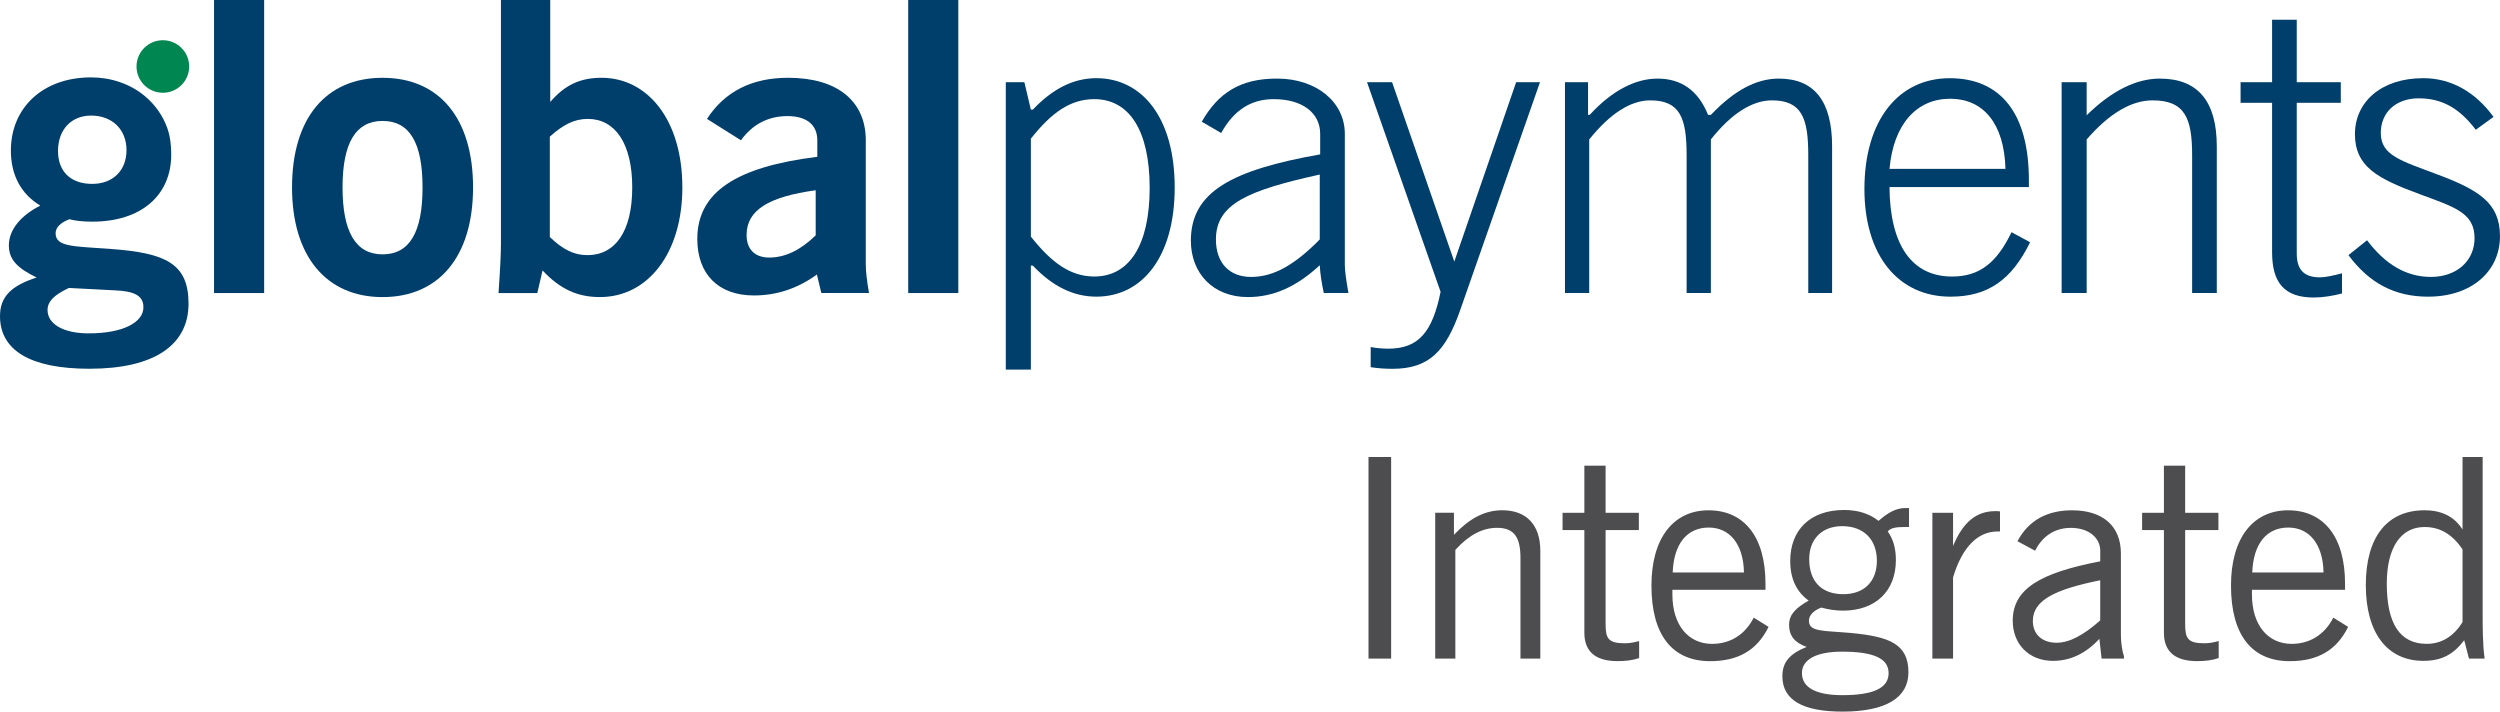 <svg width="801" height="228" viewBox="0 0 801 228" fill="none" xmlns="http://www.w3.org/2000/svg">
<path d="M2.839 78.622C2.839 73.856 6.324 69.225 12.905 65.876C6.715 62.137 3.485 56.083 3.485 48.231C3.485 34.451 13.813 24.793 29.173 24.793C35.471 24.793 41.748 26.82 46.572 30.927C49.761 33.639 52.264 37.19 53.637 41.15C54.565 43.828 54.861 46.7 54.861 49.513C54.861 62.52 45.314 71.017 29.564 71.017C26.724 71.017 24.268 70.762 22.203 70.245C19.236 71.406 17.816 72.95 17.816 74.756C17.816 79.266 24.013 78.877 35.626 79.776C53.051 81.065 60.405 84.414 60.405 97.287C60.405 110.55 49.438 118.147 28.655 118.147C9.682 118.147 0 112.228 0 101.281C0 94.972 3.741 91.495 11.747 88.918C5.679 85.958 2.839 83.253 2.839 78.622ZM15.232 99.348C15.232 103.724 20.137 106.811 28.399 106.811C39.629 106.811 45.953 103.207 45.953 98.442C45.953 94.71 42.986 93.294 36.917 93.032L22.068 92.26C17.426 94.455 15.232 96.515 15.232 99.348ZM29.557 58.916C36.137 58.916 40.53 54.667 40.53 48.103C40.53 41.532 36.009 37.029 29.173 37.029C22.977 37.029 18.59 41.405 18.59 48.358C18.59 55.056 22.721 58.916 29.557 58.916Z" fill="#003E6B"/>
<path d="M60.614 21.303C60.614 25.955 56.833 29.72 52.177 29.72C47.514 29.72 43.74 25.948 43.74 21.303C43.74 16.652 47.514 12.887 52.177 12.887C56.833 12.887 60.614 16.659 60.614 21.303Z" fill="#008651"/>
<path d="M84.633 0H68.58V93.891H84.633V0Z" fill="#003E6B"/>
<path d="M122.567 24.927C140.692 24.927 151.565 37.841 151.565 60.057C151.565 82.273 140.558 95.187 122.567 95.187C104.576 95.187 93.568 82.139 93.568 60.057C93.568 37.841 104.441 24.927 122.567 24.927ZM122.567 81.495C131.239 81.495 135.384 74.393 135.384 60.057C135.384 45.721 131.239 38.747 122.567 38.747C114.022 38.747 109.749 45.721 109.749 60.057C109.749 74.387 114.022 81.495 122.567 81.495Z" fill="#003E6B"/>
<path d="M160.5 78.139V0H176.291V32.673C180.954 27.25 185.872 24.921 192.735 24.921C207.362 24.921 218.624 38.224 218.624 60.05C218.624 81.099 207.624 95.18 192.216 95.18C184.97 95.18 179.399 92.596 173.835 86.656L172.153 93.891H159.726C160.238 86.663 160.5 81.361 160.5 78.139ZM188.2 81.75C197.135 81.75 202.571 74.132 202.571 60.05C202.571 45.842 197.007 38.096 188.334 38.096C183.934 38.096 180.308 40.036 176.163 43.781V75.937C180.173 79.817 183.8 81.75 188.2 81.75Z" fill="#003E6B"/>
<path d="M261.738 87.952C255.522 92.469 248.793 94.664 241.541 94.664C230.15 94.664 223.415 87.818 223.415 76.582C223.415 61.474 235.97 53.467 261.866 50.238V44.943C261.866 40.036 258.502 37.197 252.285 37.197C246.069 37.197 241.022 39.909 237.396 44.943L226.517 38.097C232.215 29.317 240.888 24.921 252.541 24.921C268.467 24.921 277.395 32.539 277.395 44.936V84.717C277.395 87.046 277.785 90.147 278.431 93.885H263.151L261.738 87.952ZM239.206 75.293C239.206 79.817 241.796 82.522 246.459 82.522C251.512 82.522 256.43 80.2 261.348 75.421V60.957C246.331 63.024 239.206 67.286 239.206 75.293Z" fill="#003E6B"/>
<path d="M307.046 0H290.993V93.891H307.046V0Z" fill="#003E6B"/>
<path d="M322.258 26.344H328.212L330.285 35.123H330.931C337.275 28.411 344.003 25.048 351.256 25.048C366.018 25.048 376.373 37.834 376.373 60.05C376.373 82.266 366.018 95.046 351.256 95.046C344.003 95.046 337.275 91.817 330.931 85.106H330.285V118.423H322.258V26.344V26.344ZM330.291 75.81C337.02 84.334 343.109 88.596 350.617 88.596C361.752 88.596 368.353 78.649 368.353 60.178C368.353 41.714 361.752 31.767 350.617 31.767C343.109 31.767 337.02 35.901 330.291 44.425V75.81Z" fill="#003E6B"/>
<path d="M422.851 84.978C415.47 91.824 408.089 95.18 399.807 95.18C388.672 95.18 381.554 87.562 381.554 77.098C381.554 61.473 394.626 54.493 422.986 49.459V42.874C422.986 36.283 417.421 31.766 408.096 31.766C400.715 31.766 395.279 35.384 391.262 42.613L385.046 38.995C390.354 29.692 397.472 25.175 409.126 25.175C421.943 25.175 430.878 32.793 430.878 42.868V84.843C430.878 86.521 431.268 89.622 432.042 93.884H424.143C423.497 90.79 422.986 87.823 422.851 84.978ZM422.851 55.922C400.069 60.963 389.58 65.225 389.58 76.715C389.58 84.206 393.853 88.73 400.843 88.73C408.224 88.73 414.952 84.729 422.851 76.715V55.922Z" fill="#003E6B"/>
<path d="M437.996 26.344H446.023L465.958 83.817L485.772 26.344H493.409L467.903 99.187C463.24 112.617 457.804 118.168 446.157 118.168C444.085 118.168 441.757 118.04 439.167 117.651V111.194C441.239 111.584 443.183 111.711 444.865 111.711C454.574 111.711 458.974 106.288 461.565 93.502L437.996 26.344Z" fill="#003E6B"/>
<path d="M501.429 26.344H508.81V36.808H509.328C516.446 29.055 523.955 25.183 531.08 25.183C538.716 25.183 544.153 29.055 547.261 36.808H548.163C555.543 29.055 562.662 25.183 569.915 25.183C581.306 25.183 587.004 32.411 587.004 46.875V93.885H579.368V49.721C579.368 37.841 577.296 32.156 567.715 32.156C561.498 32.156 554.77 36.291 548.163 44.681V93.885H540.392V49.721C540.392 37.841 538.319 32.156 528.739 32.156C522.522 32.156 515.921 36.291 509.187 44.681V93.885H501.416V26.344H501.429Z" fill="#003E6B"/>
<path d="M650.444 77.616C644.49 89.758 636.847 95.053 624.938 95.053C608.104 95.053 597.359 81.75 597.359 60.575C597.359 38.231 608.494 25.056 624.675 25.056C640.991 25.056 650.054 36.298 650.054 57.736V59.93H605.393C605.52 78.656 612.639 88.603 625.456 88.603C634.128 88.603 639.699 84.341 644.49 74.394L650.444 77.616ZM624.81 31.64C614.193 31.64 606.684 39.647 605.393 54.111H642.552C642.162 39.52 635.427 31.64 624.81 31.64Z" fill="#003E6B"/>
<path d="M660.536 26.344H668.563V36.935C676.59 29.055 684.482 25.183 691.997 25.183C704.162 25.183 710.257 32.411 710.257 46.875V93.885H702.359V49.721C702.359 37.841 700.031 32.156 689.669 32.156C682.934 32.156 675.823 36.291 668.57 44.681V93.885H660.543V26.344H660.536Z" fill="#003E6B"/>
<path d="M743.259 88.858C745.075 88.858 747.41 88.341 750.377 87.569V94.026C747.403 94.798 744.295 95.321 741.314 95.321C731.996 95.321 727.979 90.67 727.979 80.857V32.935H717.88V26.344H727.979V6.329H735.878V26.344H749.987V32.935H735.878V81.24C735.878 86.401 738.213 88.858 743.259 88.858Z" fill="#003E6B"/>
<path d="M778.864 88.723C787.281 88.723 792.846 83.428 792.846 76.32C792.846 68.185 786.501 66.38 775.366 62.245C761.64 57.205 754.522 53.332 754.522 43.002C754.522 32.673 762.939 25.048 776.395 25.048C785.209 25.048 792.973 29.31 798.928 37.445L793.236 41.58C788.055 34.733 782.491 31.505 774.976 31.505C767.595 31.505 762.804 36.022 762.804 42.613C762.804 49.842 769.405 51.526 780.668 55.788C794.137 60.829 800.993 64.957 800.993 75.675C800.993 86.918 791.931 95.052 777.949 95.052C767.332 95.052 759.178 90.79 752.443 81.75L758.397 76.971C764.231 84.723 770.966 88.723 778.864 88.723Z" fill="#003E6B"/>
<path d="M788.997 175.997V199.314C786.131 203.965 782.188 206.287 777.532 206.287C768.934 206.287 764.729 199.851 764.729 186.991C764.729 175.198 769.385 168.856 776.819 168.856C781.832 168.856 785.68 171.178 788.997 175.997ZM795.443 146.425H788.997V169.654C786.4 165.547 782.37 163.493 776.812 163.493C764.904 163.493 758.007 171.977 758.007 187.434C758.007 202.978 764.991 211.737 776.456 211.737C782.188 211.737 786.044 209.771 789.535 205.126L791.056 211.019H796.068C795.443 206.106 795.443 201.28 795.443 196.454V146.425V146.425ZM721.621 183.413C721.978 174.124 726.277 169.03 733.174 169.03C739.801 169.03 744.275 174.212 744.457 183.413H721.621ZM747.592 197.891C744.813 203.341 740.07 206.294 734.25 206.294C726.721 206.294 721.527 200.394 721.527 190.481V188.964H751.353V186.998C751.353 171.903 744.457 163.5 733.086 163.5C721.978 163.5 714.813 172.252 714.813 187.622C714.813 203.522 721.527 211.838 733.624 211.838C742.58 211.838 748.669 208.354 752.342 200.844L747.592 197.891ZM710.87 205.395C709.437 205.75 708.091 206.106 706.301 206.106C700.838 206.106 700.125 204.495 700.125 199.763V169.835H710.782V164.298H700.125V149.197H693.316V164.298H686.332V169.835H693.316V202.71C693.316 208.791 696.896 211.825 703.974 211.825C706.571 211.825 708.811 211.556 710.87 210.845V205.395ZM672.91 198.783C667.534 203.515 663.06 205.932 658.942 205.932C654.192 205.932 651.326 203.16 651.326 198.958C651.326 192.347 658.316 188.863 672.91 185.917V198.783ZM672.64 204.683L673.354 211.026H680.519V210.314C679.893 208.261 679.537 205.938 679.537 203.435V177.346C679.537 168.5 673.717 163.5 663.867 163.5C655.807 163.5 649.893 166.802 646.401 173.413L652.046 176.453C654.461 171.627 658.498 169.131 663.51 169.131C669.155 169.131 672.916 172.258 672.916 176.453V179.849C653.835 183.514 644.88 188.602 644.88 198.877C644.88 206.475 650.162 211.744 657.778 211.744C663.416 211.737 668.341 209.328 672.64 204.683ZM619.132 211.026H625.759V185.024C628.625 175.373 633.637 170.285 639.995 170.285H640.803V163.855C640.265 163.768 639.821 163.768 639.282 163.768C633.106 163.768 628.894 167.433 625.759 174.936V164.305H619.132V211.026ZM577.343 215.67C577.343 211.382 581.824 208.791 590.153 208.791C600.272 208.791 605.11 210.932 605.11 215.67C605.11 220.496 600.185 222.731 590.241 222.731C581.73 222.724 577.343 220.228 577.343 215.67ZM579.671 179.125C579.671 172.695 583.789 168.58 590.241 168.58C597.137 168.58 601.349 172.869 601.349 179.655C601.349 186.266 597.319 190.374 590.604 190.374C583.607 190.38 579.671 186.273 579.671 179.125ZM578.863 207.274C573.488 209.415 571.072 212.1 571.072 216.657C571.072 224.248 577.518 228 590.328 228C604.296 228 611.461 223.53 611.461 215.402C611.461 206.381 605.46 203.965 593.013 202.804C584.145 201.998 579.577 202.535 579.577 198.871C579.577 197.26 580.922 195.656 583.519 194.669C585.854 195.293 588.182 195.649 590.51 195.649C600.898 195.649 607.438 189.394 607.438 179.48C607.438 175.91 606.725 172.956 604.841 170.278C605.736 169.117 607.525 168.849 610.304 168.849H611.65V162.775H610.486C607.532 162.775 604.935 164.204 601.887 166.882C598.934 164.56 595.26 163.399 590.873 163.399C580.034 163.399 573.589 169.741 573.589 179.749C573.589 185.467 575.647 189.662 579.496 192.434C575.284 194.844 573.225 196.904 573.225 200.206C573.219 203.697 575.015 205.932 578.863 207.274ZM535.931 183.413C536.294 174.124 540.594 169.03 547.483 169.03C554.111 169.03 558.585 174.212 558.767 183.413H535.931ZM561.902 197.891C559.123 203.341 554.38 206.294 548.56 206.294C541.038 206.294 535.837 200.394 535.837 190.481V188.964H565.663V186.998C565.663 171.903 558.767 163.5 547.396 163.5C536.294 163.5 529.122 172.252 529.122 187.622C529.122 203.522 535.837 211.838 547.934 211.838C556.889 211.838 562.978 208.354 566.652 200.844L561.902 197.891ZM525.18 205.395C523.746 205.75 522.401 206.106 520.611 206.106C515.148 206.106 514.435 204.495 514.435 199.763V169.835H525.092V164.298H514.435V149.197H507.626V164.298H500.642V169.835H507.626V202.71C507.626 208.791 511.205 211.825 518.283 211.825C520.88 211.825 523.121 211.556 525.18 210.845V205.395ZM459.849 211.026H466.295V176.178C470.594 171.446 474.981 169.117 479.637 169.117C485.187 169.117 487.159 172.158 487.159 178.856V211.019H493.517V176.44C493.517 168.131 489.036 163.486 481.339 163.486C475.694 163.486 470.863 166.077 465.844 171.346V164.285H459.842V211.026H459.849ZM438.467 211.026H445.72V146.431H438.467V211.026Z" fill="#4D4D4F"/>
</svg>
